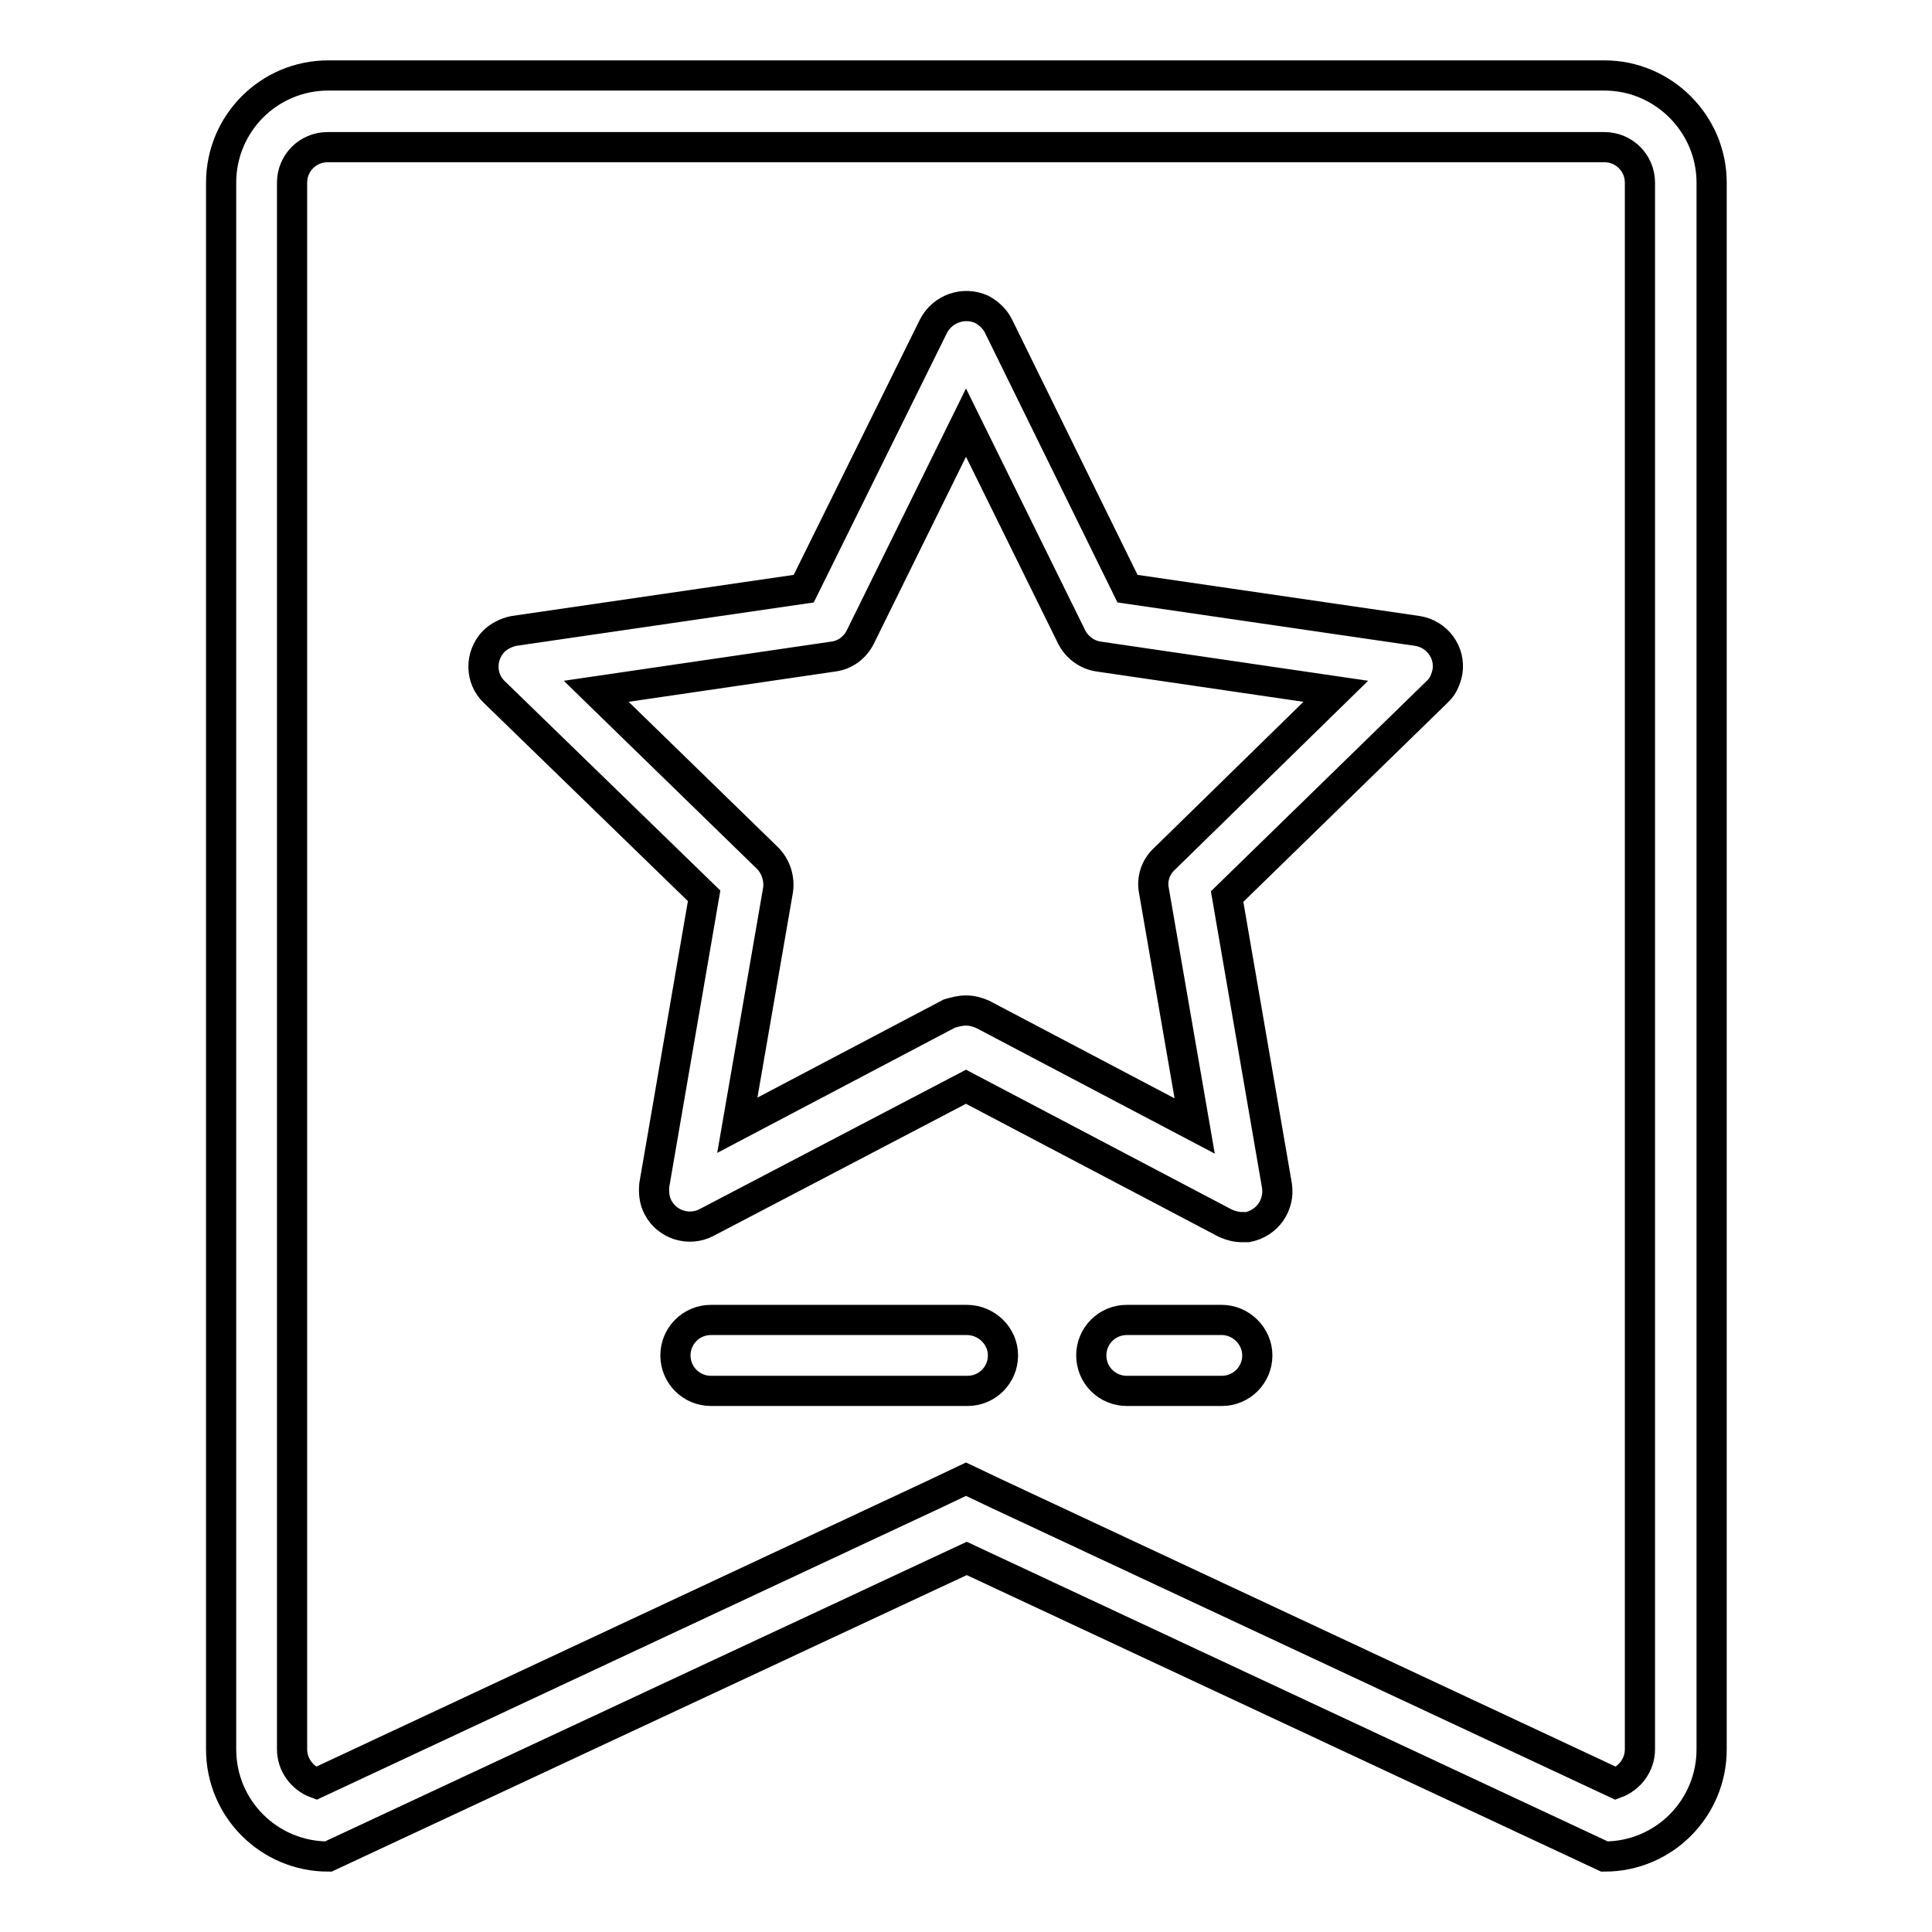 <?xml version="1.0" encoding="utf-8"?>
<!-- Svg Vector Icons : http://www.onlinewebfonts.com/icon -->
<!DOCTYPE svg PUBLIC "-//W3C//DTD SVG 1.1//EN" "http://www.w3.org/Graphics/SVG/1.1/DTD/svg11.dtd">
<svg version="1.1" xmlns="http://www.w3.org/2000/svg" xmlns:xlink="http://www.w3.org/1999/xlink" x="0px" y="0px" viewBox="0 0 256 256" enable-background="new 0 0 256 256" xml:space="preserve">
<g> <path stroke-width="4" fill-opacity="0" stroke="#000000"  d="M212.6,19.5c2.6,0,4.7,2.1,4.7,4.7v207.6c0,2-1.3,3.8-3.2,4.5L132,197.9l-4-1.9l-4,1.9l-82.1,38.4 c-1.9-0.7-3.2-2.5-3.2-4.5V24.2c0-2.6,2.1-4.7,4.7-4.7H212.6 M212.6,10H43.5c-7.9,0-14.2,6.4-14.2,14.2v207.6 c0,7.9,6.4,14.2,14.2,14.2l84.6-39.5l84.5,39.5c7.9,0,14.2-6.4,14.2-14.2V24.2C226.8,16.4,220.4,10,212.6,10z M164.6,162.6 c-0.8,0-1.5-0.2-2.2-0.5L128,144L93.6,162c-2.3,1.2-5.2,0.3-6.4-2c-0.5-0.9-0.6-2-0.5-3l6.6-38.3L65.5,91.7 c-1.9-1.8-1.9-4.8-0.1-6.7c0.7-0.7,1.7-1.2,2.7-1.4l38.4-5.6l17.2-34.8c1.2-2.3,4-3.3,6.4-2.2c0.9,0.5,1.7,1.2,2.2,2.2L149.4,78 l38.4,5.6c2.6,0.4,4.4,2.8,4,5.4c-0.2,1-0.6,2-1.4,2.7l-27.8,27.1l6.6,38.3c0.4,2.6-1.3,5-3.9,5.5 C165.1,162.6,164.8,162.6,164.6,162.6L164.6,162.6z M128,133.9c0.8,0,1.5,0.2,2.2,0.5l28.1,14.8l-5.4-31.2 c-0.3-1.5,0.2-3.1,1.4-4.2L177,91.6L145.6,87c-1.5-0.2-2.9-1.2-3.6-2.6L128,56l-14,28.4c-0.7,1.4-2,2.4-3.6,2.6L79,91.6l22.7,22.1 c1.1,1.1,1.6,2.7,1.4,4.2l-5.4,31.2l28.1-14.8C126.5,134.1,127.2,133.9,128,133.9z M132.9,179.6c0,2.6-2.1,4.7-4.7,4.7H94.2 c-2.6,0-4.7-2.1-4.7-4.7c0-2.6,2.1-4.7,4.7-4.7h33.9C130.7,174.9,132.9,177,132.9,179.6C132.9,179.6,132.9,179.6,132.9,179.6z  M166.6,179.6c0,2.6-2.1,4.7-4.7,4.7h-12.6c-2.6,0-4.7-2.1-4.7-4.7c0-2.6,2.1-4.7,4.7-4.7h12.6C164.4,174.9,166.6,177,166.6,179.6 C166.6,179.6,166.6,179.6,166.6,179.6z"/></g>
</svg>